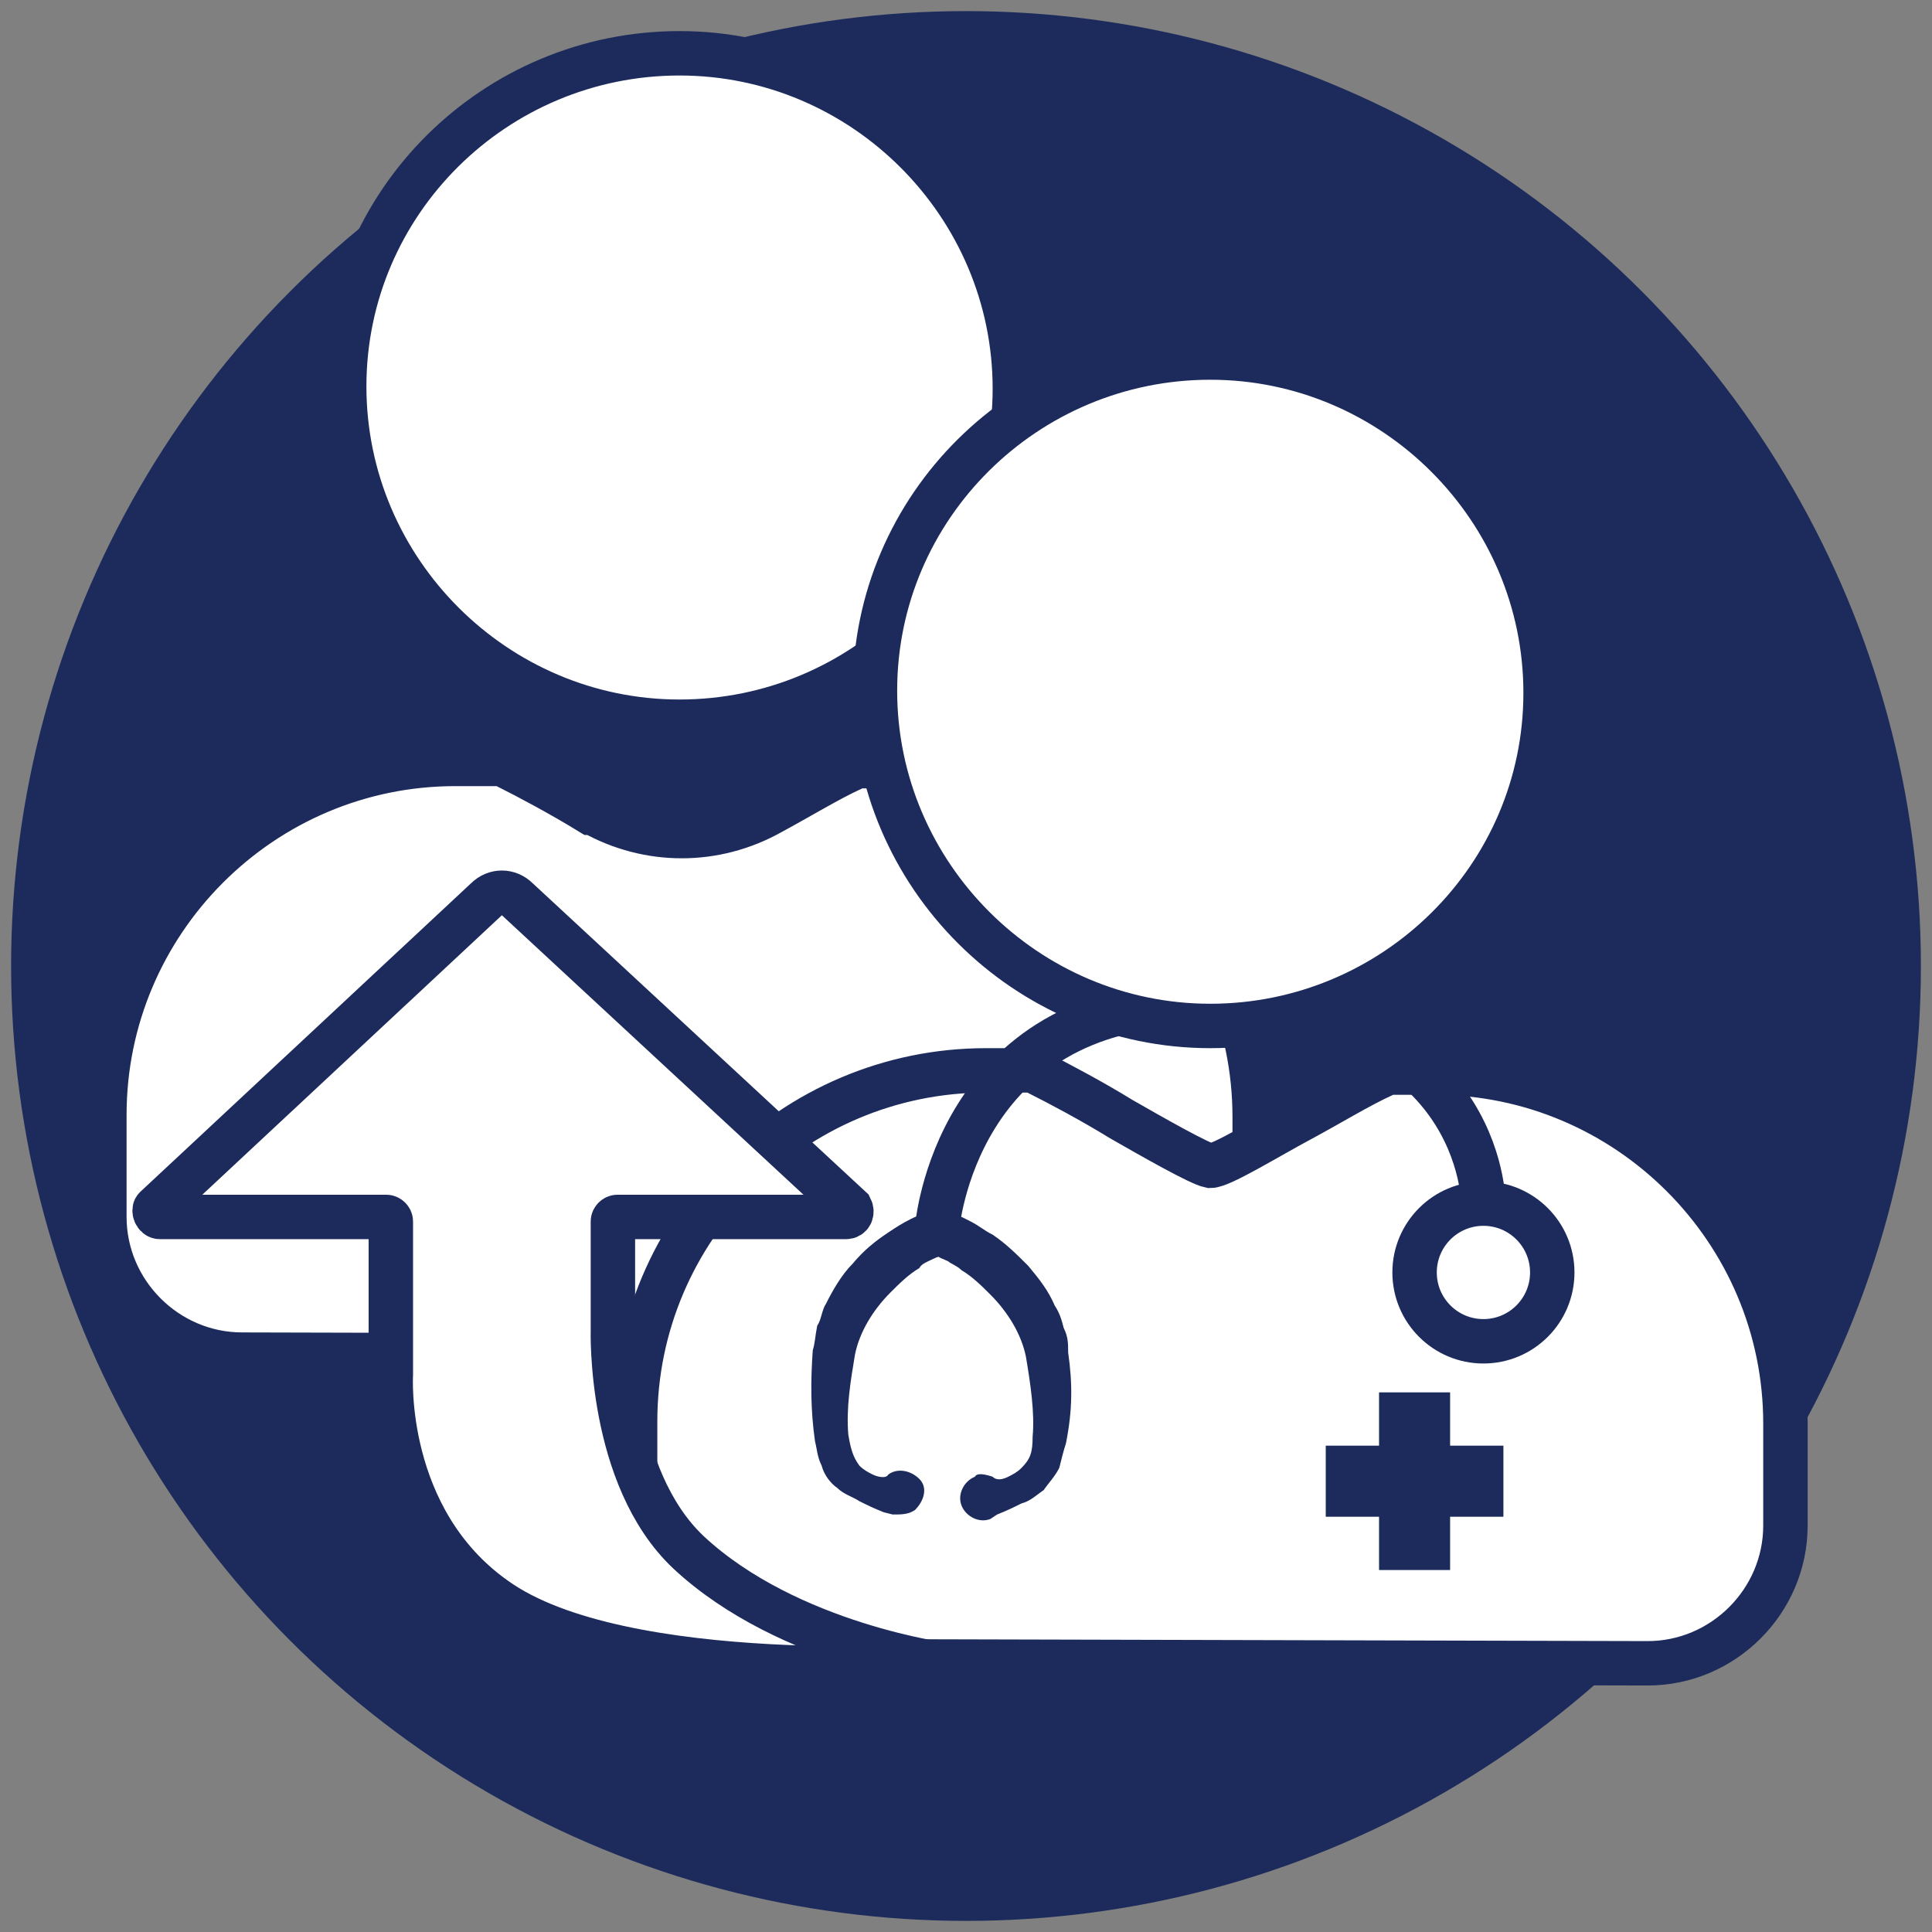 <?xml version="1.0" encoding="utf-8"?>
<!-- Generator: Adobe Illustrator 25.3.1, SVG Export Plug-In . SVG Version: 6.00 Build 0)  -->
<svg version="1.1" id="Layer_1" xmlns="http://www.w3.org/2000/svg" xmlns:xlink="http://www.w3.org/1999/xlink" x="0px" y="0px"
	 viewBox="0 0 87 87" style="enable-background:new 0 0 87 87;" xml:space="preserve">
<rect x="0" y="0" width="87" height="87" fill="#808080" stroke="none"/>
<style type="text/css">
	.st0{fill-rule:evenodd;clip-rule:evenodd;fill:#1C2B5C;}
	.st1{fill:#FFFFFF;stroke:#1C2B5C;stroke-width:2;stroke-miterlimit:10;}
	.st2{fill:#1C2B5C;}
	.st3{fill:none;stroke:#1C2B5C;stroke-width:2;stroke-miterlimit:10;}
</style>
<g>
	<circle class="st0" cx="43.5" cy="43.5" r="43"/>
	<g>
		<g>
			<path class="st1" d="M10.9,61c-3.4,0-6.2-2.8-6.2-6.2v-4.6c0-8.7,7.1-15.8,15.8-15.8h2.1l0.2,0.1c1,0.5,2.5,1.3,3.8,2.1
				c0,0,0,0,0.1,0c2.5,1.4,5.5,1.4,8,0c0,0,0,0,0,0c1.3-0.7,2.6-1.5,3.7-2l0.2-0.1h2.1c8.7,0,15.8,7.1,15.8,15.8v4.6
				c0,3.4-2.8,6.2-6.2,6.2L10.9,61L10.9,61z"/>
		</g>
		<g>
			<path class="st1" d="M30.6,32.5c-8.3,0-15.1-6.8-15.1-15.1s6.8-15,15.1-15s15.1,6.8,15.1,15.1S38.9,32.5,30.6,32.5z"/>
		</g>
		<g>
			<g>
				<g>
					<path class="st1" d="M34.8,74.8c-3.4,0-6.2-2.8-6.2-6.2V64c0-8.7,7.1-15.8,15.8-15.8h2.1l0.2,0.1c1,0.5,2.5,1.3,3.8,2.1
						c1.4,0.8,3.5,2,4,2.1c0.5,0,2.6-1.3,4.1-2.1c1.3-0.7,2.6-1.5,3.7-2l0.2-0.1h2.1c8.7,0,15.8,7.1,15.8,15.8v4.6
						c0,3.4-2.8,6.2-6.2,6.2L34.8,74.8L34.8,74.8z"/>
				</g>
				<g>
					<polygon class="st2" points="67.7,65.1 65.3,65.1 65.3,62.7 62.1,62.7 62.1,65.1 59.7,65.1 59.7,68.3 62.1,68.3 62.1,70.7 
						65.3,70.7 65.3,68.3 67.7,68.3 					"/>
				</g>
				<circle class="st1" cx="66.8" cy="57.3" r="3.1"/>
				<path class="st3" d="M66.8,54.2c0,0,0-9-12.8-9c-11,0-11.8,10.1-11.8,10.1"/>
				<g>
					<path class="st2" d="M39.8,68.1c-0.5-0.2-0.7-0.3-1.1-0.5c-0.3-0.2-0.7-0.3-1-0.6c-0.3-0.2-0.6-0.6-0.7-1
						c-0.2-0.4-0.2-0.7-0.3-1.1c-0.2-1.4-0.2-2.7-0.1-4.1c0.1-0.3,0.1-0.6,0.2-1.1c0.2-0.3,0.2-0.7,0.4-1c0.3-0.6,0.7-1.3,1.2-1.8
						c0.5-0.6,1-1,1.6-1.4c0.3-0.2,0.6-0.4,1-0.6c0.4-0.2,0.7-0.3,1.4-0.4c0.6,0,1,0.5,1,1s-0.5,1-1,1c0.1,0-0.2,0.1-0.4,0.2
						c-0.2,0.1-0.5,0.2-0.6,0.4c-0.5,0.3-0.9,0.7-1.3,1.1c-0.8,0.8-1.4,1.8-1.6,2.8c-0.2,1.2-0.4,2.4-0.3,3.6c0.1,0.6,0.2,1,0.5,1.4
						c0.2,0.2,0.4,0.3,0.6,0.4c0.2,0.1,0.6,0.2,0.7,0c0.4-0.3,1-0.2,1.4,0.2s0.2,1-0.2,1.4c-0.3,0.2-0.6,0.2-1,0.2L39.8,68.1z"/>
				</g>
				<g>
					<path class="st2" d="M44.7,66.5c0.2,0.2,0.5,0.1,0.7,0c0.2-0.1,0.4-0.2,0.6-0.4c0.4-0.4,0.5-0.7,0.5-1.4
						c0.1-1.1-0.1-2.4-0.3-3.6c-0.2-1-0.8-2-1.6-2.8c-0.4-0.4-0.8-0.8-1.3-1.1c-0.2-0.2-0.5-0.3-0.6-0.4c-0.2-0.1-0.5-0.2-0.4-0.2
						c-0.6,0-1-0.5-1-1s0.5-1,1-1c0.7,0,1,0.2,1.4,0.4s0.6,0.4,1,0.6c0.6,0.4,1.1,0.9,1.6,1.4c0.5,0.6,0.9,1.1,1.2,1.8
						c0.2,0.3,0.3,0.6,0.4,1c0.2,0.4,0.2,0.7,0.2,1.1c0.2,1.4,0.2,2.6-0.1,4.1c-0.1,0.3-0.2,0.7-0.3,1.1c-0.2,0.4-0.5,0.7-0.7,1
						c-0.3,0.2-0.6,0.5-1,0.6c-0.4,0.2-0.6,0.3-1.1,0.5l-0.3,0.2c-0.5,0.2-1.1-0.1-1.3-0.6c-0.2-0.5,0.1-1.1,0.6-1.3
						C44,66.3,44.4,66.4,44.7,66.5z"/>
				</g>
				<g>
					<path class="st1" d="M54.5,46.2c-8.3,0-15.1-6.8-15.1-15.1s6.8-15,15.1-15s15.1,6.8,15.1,15.1S62.8,46.2,54.5,46.2z"/>
				</g>
			</g>
		</g>
		<path class="st1" d="M38.1,54.8c0.2,0,0.3-0.2,0.2-0.4L23.3,40.5c-0.4-0.4-1-0.4-1.4,0L7,54.4c-0.1,0.1,0,0.4,0.2,0.4h10.2
			c0.1,0,0.2,0.1,0.2,0.2v6.9c0,0-0.4,6.5,4.7,10.1c5.7,4.1,20.4,3,20.4,3s-7.2-0.9-11.7-5.1c-3.6-3.4-3.4-10-3.4-10V55
			c0-0.1,0.1-0.2,0.2-0.2H38.1z"/>
	</g>
</g>
</svg>
